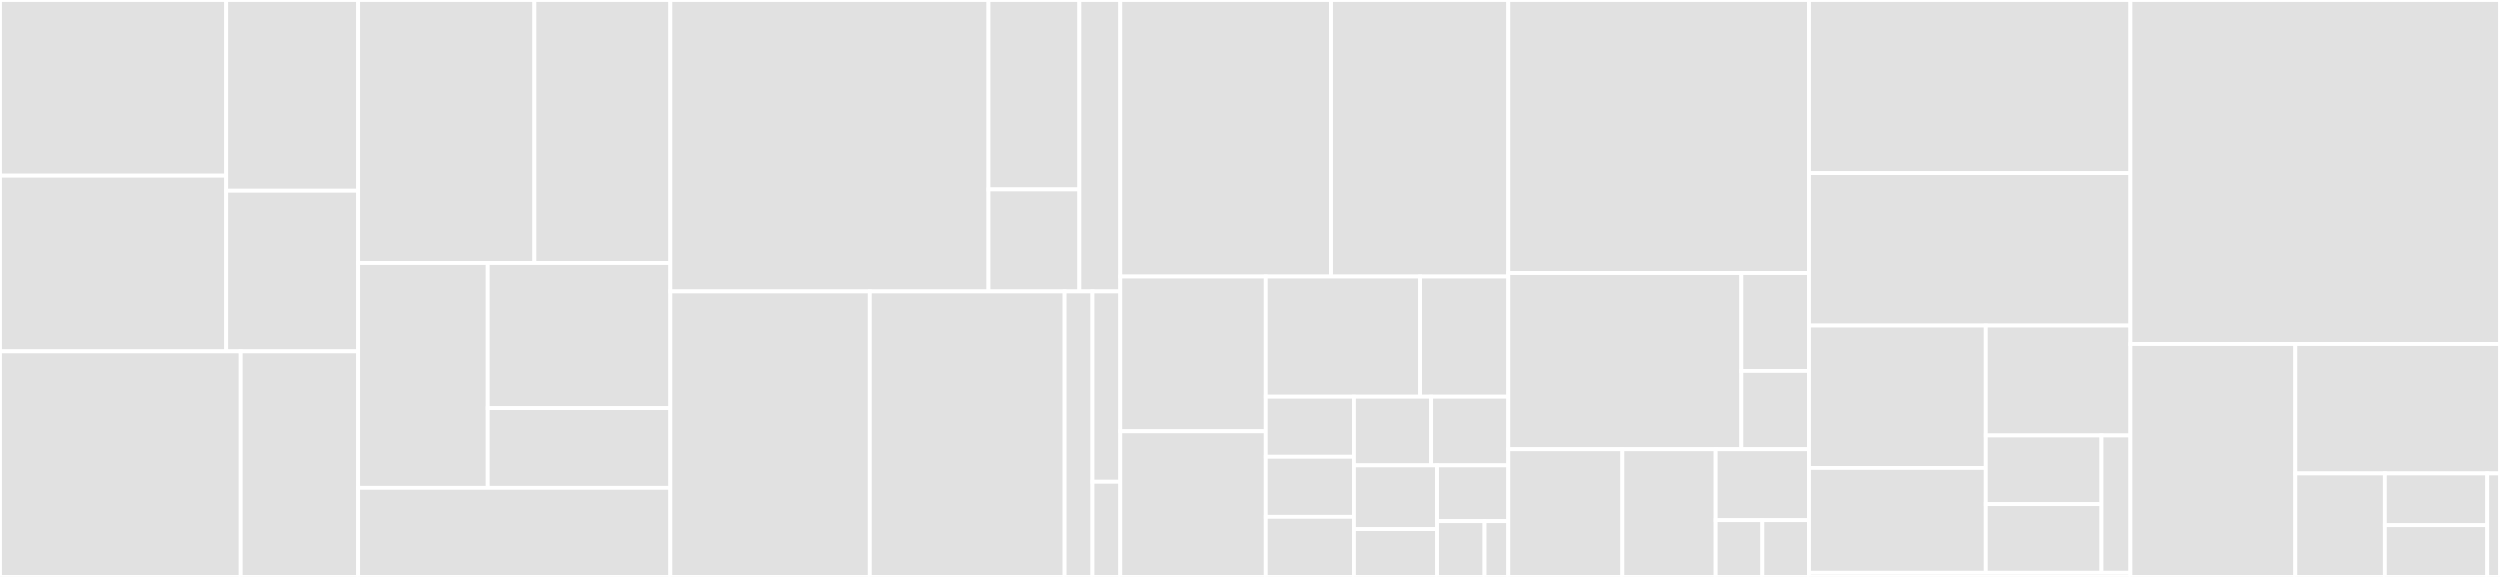<svg baseProfile="full" width="650" height="150" viewBox="0 0 650 150" version="1.1"
xmlns="http://www.w3.org/2000/svg" xmlns:ev="http://www.w3.org/2001/xml-events"
xmlns:xlink="http://www.w3.org/1999/xlink">

<rect x="0" y="0" width="650" height="150" fill="#333333" stroke="none"/>

<style>rect.s{mask:url(#mask);}</style>
<defs>
  <pattern id="white" width="4" height="4" patternUnits="userSpaceOnUse" patternTransform="rotate(45)">
    <rect width="2" height="2" transform="translate(0,0)" fill="white"></rect>
  </pattern>
  <mask id="mask">
    <rect x="0" y="0" width="100%" height="100%" fill="url(#white)"></rect>
  </mask>
</defs>

<rect x="0" y="0" width="58.808" height="45.673" fill="#e1e1e1" stroke="white" stroke-width="1" class=" tooltipped" data-content="lib/groupher_server/cms/delegates/article_curd.ex"><title>lib/groupher_server/cms/delegates/article_curd.ex</title></rect>
<rect x="0" y="45.673" width="58.808" height="45.673" fill="#e1e1e1" stroke="white" stroke-width="1" class=" tooltipped" data-content="lib/groupher_server/cms/delegates/community_curd.ex"><title>lib/groupher_server/cms/delegates/community_curd.ex</title></rect>
<rect x="58.808" y="0" width="34.305" height="49.588" fill="#e1e1e1" stroke="white" stroke-width="1" class=" tooltipped" data-content="lib/groupher_server/cms/delegates/community_operation.ex"><title>lib/groupher_server/cms/delegates/community_operation.ex</title></rect>
<rect x="58.808" y="49.588" width="34.305" height="41.758" fill="#e1e1e1" stroke="white" stroke-width="1" class=" tooltipped" data-content="lib/groupher_server/cms/delegates/passport_curd.ex"><title>lib/groupher_server/cms/delegates/passport_curd.ex</title></rect>
<rect x="0" y="91.346" width="62.584" height="58.654" fill="#e1e1e1" stroke="white" stroke-width="1" class=" tooltipped" data-content="lib/groupher_server/cms/cms.ex"><title>lib/groupher_server/cms/cms.ex</title></rect>
<rect x="62.584" y="91.346" width="30.529" height="58.654" fill="#e1e1e1" stroke="white" stroke-width="1" class=" tooltipped" data-content="lib/groupher_server/cms/helper/utils.ex"><title>lib/groupher_server/cms/helper/utils.ex</title></rect>
<rect x="93.113" y="0" width="45.825" height="68.382" fill="#e1e1e1" stroke="white" stroke-width="1" class=" tooltipped" data-content="lib/groupher_server/accounts/delegates/mails.ex"><title>lib/groupher_server/accounts/delegates/mails.ex</title></rect>
<rect x="138.938" y="0" width="35.351" height="68.382" fill="#e1e1e1" stroke="white" stroke-width="1" class=" tooltipped" data-content="lib/groupher_server/accounts/delegates/achievements.ex"><title>lib/groupher_server/accounts/delegates/achievements.ex</title></rect>
<rect x="93.113" y="68.382" width="33.695" height="58.456" fill="#e1e1e1" stroke="white" stroke-width="1" class=" tooltipped" data-content="lib/groupher_server/accounts/delegates/profile.ex"><title>lib/groupher_server/accounts/delegates/profile.ex</title></rect>
<rect x="126.808" y="68.382" width="47.48" height="37.713" fill="#e1e1e1" stroke="white" stroke-width="1" class=" tooltipped" data-content="lib/groupher_server/accounts/delegates/fans.ex"><title>lib/groupher_server/accounts/delegates/fans.ex</title></rect>
<rect x="126.808" y="106.096" width="47.48" height="20.742" fill="#e1e1e1" stroke="white" stroke-width="1" class=" tooltipped" data-content="lib/groupher_server/accounts/delegates/customization.ex"><title>lib/groupher_server/accounts/delegates/customization.ex</title></rect>
<rect x="93.113" y="126.838" width="81.175" height="23.162" fill="#e1e1e1" stroke="white" stroke-width="1" class=" tooltipped" data-content="lib/groupher_server/accounts/accounts.ex"><title>lib/groupher_server/accounts/accounts.ex</title></rect>
<rect x="174.288" y="0" width="82.719" height="75.765" fill="#e1e1e1" stroke="white" stroke-width="1" class=" tooltipped" data-content="lib/groupher_server/delivery/delegates/utils.ex"><title>lib/groupher_server/delivery/delegates/utils.ex</title></rect>
<rect x="257.007" y="0" width="23.634" height="49.247" fill="#e1e1e1" stroke="white" stroke-width="1" class=" tooltipped" data-content="lib/groupher_server/delivery/delegates/notifications.ex"><title>lib/groupher_server/delivery/delegates/notifications.ex</title></rect>
<rect x="257.007" y="49.247" width="23.634" height="26.518" fill="#e1e1e1" stroke="white" stroke-width="1" class=" tooltipped" data-content="lib/groupher_server/delivery/delegates/mentions.ex"><title>lib/groupher_server/delivery/delegates/mentions.ex</title></rect>
<rect x="280.641" y="0" width="10.635" height="75.765" fill="#e1e1e1" stroke="white" stroke-width="1" class=" tooltipped" data-content="lib/groupher_server/delivery/delivery.ex"><title>lib/groupher_server/delivery/delivery.ex</title></rect>
<rect x="174.288" y="75.765" width="51.861" height="74.235" fill="#e1e1e1" stroke="white" stroke-width="1" class=" tooltipped" data-content="lib/groupher_server/statistics/delegates/contribute.ex"><title>lib/groupher_server/statistics/delegates/contribute.ex</title></rect>
<rect x="226.149" y="75.765" width="50.655" height="74.235" fill="#e1e1e1" stroke="white" stroke-width="1" class=" tooltipped" data-content="lib/groupher_server/statistics/delegates/throttle.ex"><title>lib/groupher_server/statistics/delegates/throttle.ex</title></rect>
<rect x="276.804" y="75.765" width="7.236" height="74.235" fill="#e1e1e1" stroke="white" stroke-width="1" class=" tooltipped" data-content="lib/groupher_server/statistics/statistics.ex"><title>lib/groupher_server/statistics/statistics.ex</title></rect>
<rect x="284.04" y="75.765" width="7.236" height="49.49" fill="#e1e1e1" stroke="white" stroke-width="1" class=" tooltipped" data-content="lib/groupher_server/application.ex"><title>lib/groupher_server/application.ex</title></rect>
<rect x="284.04" y="125.255" width="7.236" height="24.745" fill="#e1e1e1" stroke="white" stroke-width="1" class=" tooltipped" data-content="lib/groupher_server/logs/user_activity.ex"><title>lib/groupher_server/logs/user_activity.ex</title></rect>
<rect x="291.276" y="0" width="54.795" height="71.893" fill="#e1e1e1" stroke="white" stroke-width="1" class=" tooltipped" data-content="lib/groupher_server_web/middleware/passport.ex"><title>lib/groupher_server_web/middleware/passport.ex</title></rect>
<rect x="346.071" y="0" width="46.077" height="71.893" fill="#e1e1e1" stroke="white" stroke-width="1" class=" tooltipped" data-content="lib/groupher_server_web/middleware/passport_loader.ex"><title>lib/groupher_server_web/middleware/passport_loader.ex</title></rect>
<rect x="291.276" y="71.893" width="37.827" height="40.237" fill="#e1e1e1" stroke="white" stroke-width="1" class=" tooltipped" data-content="lib/groupher_server_web/middleware/publish_throttle.ex"><title>lib/groupher_server_web/middleware/publish_throttle.ex</title></rect>
<rect x="291.276" y="112.13" width="37.827" height="37.87" fill="#e1e1e1" stroke="white" stroke-width="1" class=" tooltipped" data-content="lib/groupher_server_web/middleware/changeset_errors.ex"><title>lib/groupher_server_web/middleware/changeset_errors.ex</title></rect>
<rect x="329.104" y="71.893" width="40.12" height="31.243" fill="#e1e1e1" stroke="white" stroke-width="1" class=" tooltipped" data-content="lib/groupher_server_web/middleware/pagesize_proof.ex"><title>lib/groupher_server_web/middleware/pagesize_proof.ex</title></rect>
<rect x="369.223" y="71.893" width="22.926" height="31.243" fill="#e1e1e1" stroke="white" stroke-width="1" class=" tooltipped" data-content="lib/groupher_server_web/middleware/statistics/make_contribute.ex"><title>lib/groupher_server_web/middleware/statistics/make_contribute.ex</title></rect>
<rect x="329.104" y="103.136" width="22.926" height="15.621" fill="#e1e1e1" stroke="white" stroke-width="1" class=" tooltipped" data-content="lib/groupher_server_web/middleware/github_user.ex"><title>lib/groupher_server_web/middleware/github_user.ex</title></rect>
<rect x="329.104" y="118.757" width="22.926" height="15.621" fill="#e1e1e1" stroke="white" stroke-width="1" class=" tooltipped" data-content="lib/groupher_server_web/middleware/count_length.ex"><title>lib/groupher_server_web/middleware/count_length.ex</title></rect>
<rect x="329.104" y="134.379" width="22.926" height="15.621" fill="#e1e1e1" stroke="white" stroke-width="1" class=" tooltipped" data-content="lib/groupher_server_web/middleware/force_loader.ex"><title>lib/groupher_server_web/middleware/force_loader.ex</title></rect>
<rect x="352.029" y="103.136" width="20.06" height="17.853" fill="#e1e1e1" stroke="white" stroke-width="1" class=" tooltipped" data-content="lib/groupher_server_web/middleware/covert_to_int.ex"><title>lib/groupher_server_web/middleware/covert_to_int.ex</title></rect>
<rect x="372.089" y="103.136" width="20.06" height="17.853" fill="#e1e1e1" stroke="white" stroke-width="1" class=" tooltipped" data-content="lib/groupher_server_web/middleware/put_root_source.ex"><title>lib/groupher_server_web/middleware/put_root_source.ex</title></rect>
<rect x="352.029" y="120.989" width="21.603" height="16.578" fill="#e1e1e1" stroke="white" stroke-width="1" class=" tooltipped" data-content="lib/groupher_server_web/middleware/put_current_user.ex"><title>lib/groupher_server_web/middleware/put_current_user.ex</title></rect>
<rect x="352.029" y="137.567" width="21.603" height="12.433" fill="#e1e1e1" stroke="white" stroke-width="1" class=" tooltipped" data-content="lib/groupher_server_web/middleware/general_error.ex"><title>lib/groupher_server_web/middleware/general_error.ex</title></rect>
<rect x="373.632" y="120.989" width="18.517" height="14.505" fill="#e1e1e1" stroke="white" stroke-width="1" class=" tooltipped" data-content="lib/groupher_server_web/middleware/viewer_did_convert.ex"><title>lib/groupher_server_web/middleware/viewer_did_convert.ex</title></rect>
<rect x="373.632" y="135.495" width="12.345" height="14.505" fill="#e1e1e1" stroke="white" stroke-width="1" class=" tooltipped" data-content="lib/groupher_server_web/middleware/authorize.ex"><title>lib/groupher_server_web/middleware/authorize.ex</title></rect>
<rect x="385.977" y="135.495" width="6.172" height="14.505" fill="#e1e1e1" stroke="white" stroke-width="1" class=" tooltipped" data-content="lib/groupher_server_web/middleware/see_me.ex"><title>lib/groupher_server_web/middleware/see_me.ex</title></rect>
<rect x="392.149" y="0" width="78.191" height="70.992" fill="#e1e1e1" stroke="white" stroke-width="1" class=" tooltipped" data-content="lib/groupher_server_web/resolvers/cms_resolver.ex"><title>lib/groupher_server_web/resolvers/cms_resolver.ex</title></rect>
<rect x="392.149" y="70.992" width="60.598" height="45.802" fill="#e1e1e1" stroke="white" stroke-width="1" class=" tooltipped" data-content="lib/groupher_server_web/resolvers/accounts_resolver.ex"><title>lib/groupher_server_web/resolvers/accounts_resolver.ex</title></rect>
<rect x="452.747" y="70.992" width="17.593" height="25.445" fill="#e1e1e1" stroke="white" stroke-width="1" class=" tooltipped" data-content="lib/groupher_server_web/resolvers/statistics_resolver.ex"><title>lib/groupher_server_web/resolvers/statistics_resolver.ex</title></rect>
<rect x="452.747" y="96.438" width="17.593" height="20.356" fill="#e1e1e1" stroke="white" stroke-width="1" class=" tooltipped" data-content="lib/groupher_server_web/resolvers/delivery_resolver.ex"><title>lib/groupher_server_web/resolvers/delivery_resolver.ex</title></rect>
<rect x="392.149" y="116.794" width="29.659" height="33.206" fill="#e1e1e1" stroke="white" stroke-width="1" class=" tooltipped" data-content="lib/groupher_server_web/context.ex"><title>lib/groupher_server_web/context.ex</title></rect>
<rect x="421.807" y="116.794" width="24.266" height="33.206" fill="#e1e1e1" stroke="white" stroke-width="1" class=" tooltipped" data-content="lib/groupher_server_web/schema/cms/cms_types.ex"><title>lib/groupher_server_web/schema/cms/cms_types.ex</title></rect>
<rect x="446.074" y="116.794" width="24.266" height="18.448" fill="#e1e1e1" stroke="white" stroke-width="1" class=" tooltipped" data-content="lib/groupher_server_web/schema.ex"><title>lib/groupher_server_web/schema.ex</title></rect>
<rect x="446.074" y="135.242" width="12.133" height="14.758" fill="#e1e1e1" stroke="white" stroke-width="1" class=" tooltipped" data-content="lib/groupher_server_web/router.ex"><title>lib/groupher_server_web/router.ex</title></rect>
<rect x="458.207" y="135.242" width="12.133" height="14.758" fill="#e1e1e1" stroke="white" stroke-width="1" class=" tooltipped" data-content="lib/groupher_server_web/endpoint.ex"><title>lib/groupher_server_web/endpoint.ex</title></rect>
<rect x="470.34" y="0" width="83.563" height="45" fill="#e1e1e1" stroke="white" stroke-width="1" class=" tooltipped" data-content="lib/helper/query_builder.ex"><title>lib/helper/query_builder.ex</title></rect>
<rect x="470.34" y="45" width="83.563" height="39.643" fill="#e1e1e1" stroke="white" stroke-width="1" class=" tooltipped" data-content="lib/helper/orm.ex"><title>lib/helper/orm.ex</title></rect>
<rect x="470.34" y="84.643" width="45.96" height="37.013" fill="#e1e1e1" stroke="white" stroke-width="1" class=" tooltipped" data-content="lib/helper/oauth2/github.ex"><title>lib/helper/oauth2/github.ex</title></rect>
<rect x="470.34" y="121.656" width="45.96" height="27.273" fill="#e1e1e1" stroke="white" stroke-width="1" class=" tooltipped" data-content="lib/helper/nested_filter.ex"><title>lib/helper/nested_filter.ex</title></rect>
<rect x="516.299" y="84.643" width="37.603" height="28.571" fill="#e1e1e1" stroke="white" stroke-width="1" class=" tooltipped" data-content="lib/helper/error_code.ex"><title>lib/helper/error_code.ex</title></rect>
<rect x="516.299" y="113.214" width="30.083" height="17.857" fill="#e1e1e1" stroke="white" stroke-width="1" class=" tooltipped" data-content="lib/helper/certification.ex"><title>lib/helper/certification.ex</title></rect>
<rect x="516.299" y="131.071" width="30.083" height="17.857" fill="#e1e1e1" stroke="white" stroke-width="1" class=" tooltipped" data-content="lib/helper/error_handler.ex"><title>lib/helper/error_handler.ex</title></rect>
<rect x="546.382" y="113.214" width="7.521" height="35.714" fill="#e1e1e1" stroke="white" stroke-width="1" class=" tooltipped" data-content="lib/helper/guardian.ex"><title>lib/helper/guardian.ex</title></rect>
<rect x="470.34" y="148.929" width="83.563" height="1.071" fill="#e1e1e1" stroke="white" stroke-width="1" class=" tooltipped" data-content="lib/groupher_server_web.ex"><title>lib/groupher_server_web.ex</title></rect>
<rect x="553.903" y="0" width="96.097" height="89.441" fill="#e1e1e1" stroke="white" stroke-width="1" class=" tooltipped" data-content="test/support/factory.ex"><title>test/support/factory.ex</title></rect>
<rect x="553.903" y="89.441" width="42.874" height="60.559" fill="#e1e1e1" stroke="white" stroke-width="1" class=" tooltipped" data-content="test/support/assert_helper.ex"><title>test/support/assert_helper.ex</title></rect>
<rect x="596.777" y="89.441" width="53.223" height="33.644" fill="#e1e1e1" stroke="white" stroke-width="1" class=" tooltipped" data-content="test/support/conn_simulator.ex"><title>test/support/conn_simulator.ex</title></rect>
<rect x="596.777" y="123.085" width="23.285" height="26.915" fill="#e1e1e1" stroke="white" stroke-width="1" class=" tooltipped" data-content="test/support/data_case.ex"><title>test/support/data_case.ex</title></rect>
<rect x="620.062" y="123.085" width="26.612" height="13.458" fill="#e1e1e1" stroke="white" stroke-width="1" class=" tooltipped" data-content="test/support/conn_case.ex"><title>test/support/conn_case.ex</title></rect>
<rect x="620.062" y="136.542" width="26.612" height="13.458" fill="#e1e1e1" stroke="white" stroke-width="1" class=" tooltipped" data-content="test/support/channel_case.ex"><title>test/support/channel_case.ex</title></rect>
<rect x="646.674" y="123.085" width="3.326" height="26.915" fill="#e1e1e1" stroke="white" stroke-width="1" class=" tooltipped" data-content="test/support/test_tools.ex"><title>test/support/test_tools.ex</title></rect>
</svg>